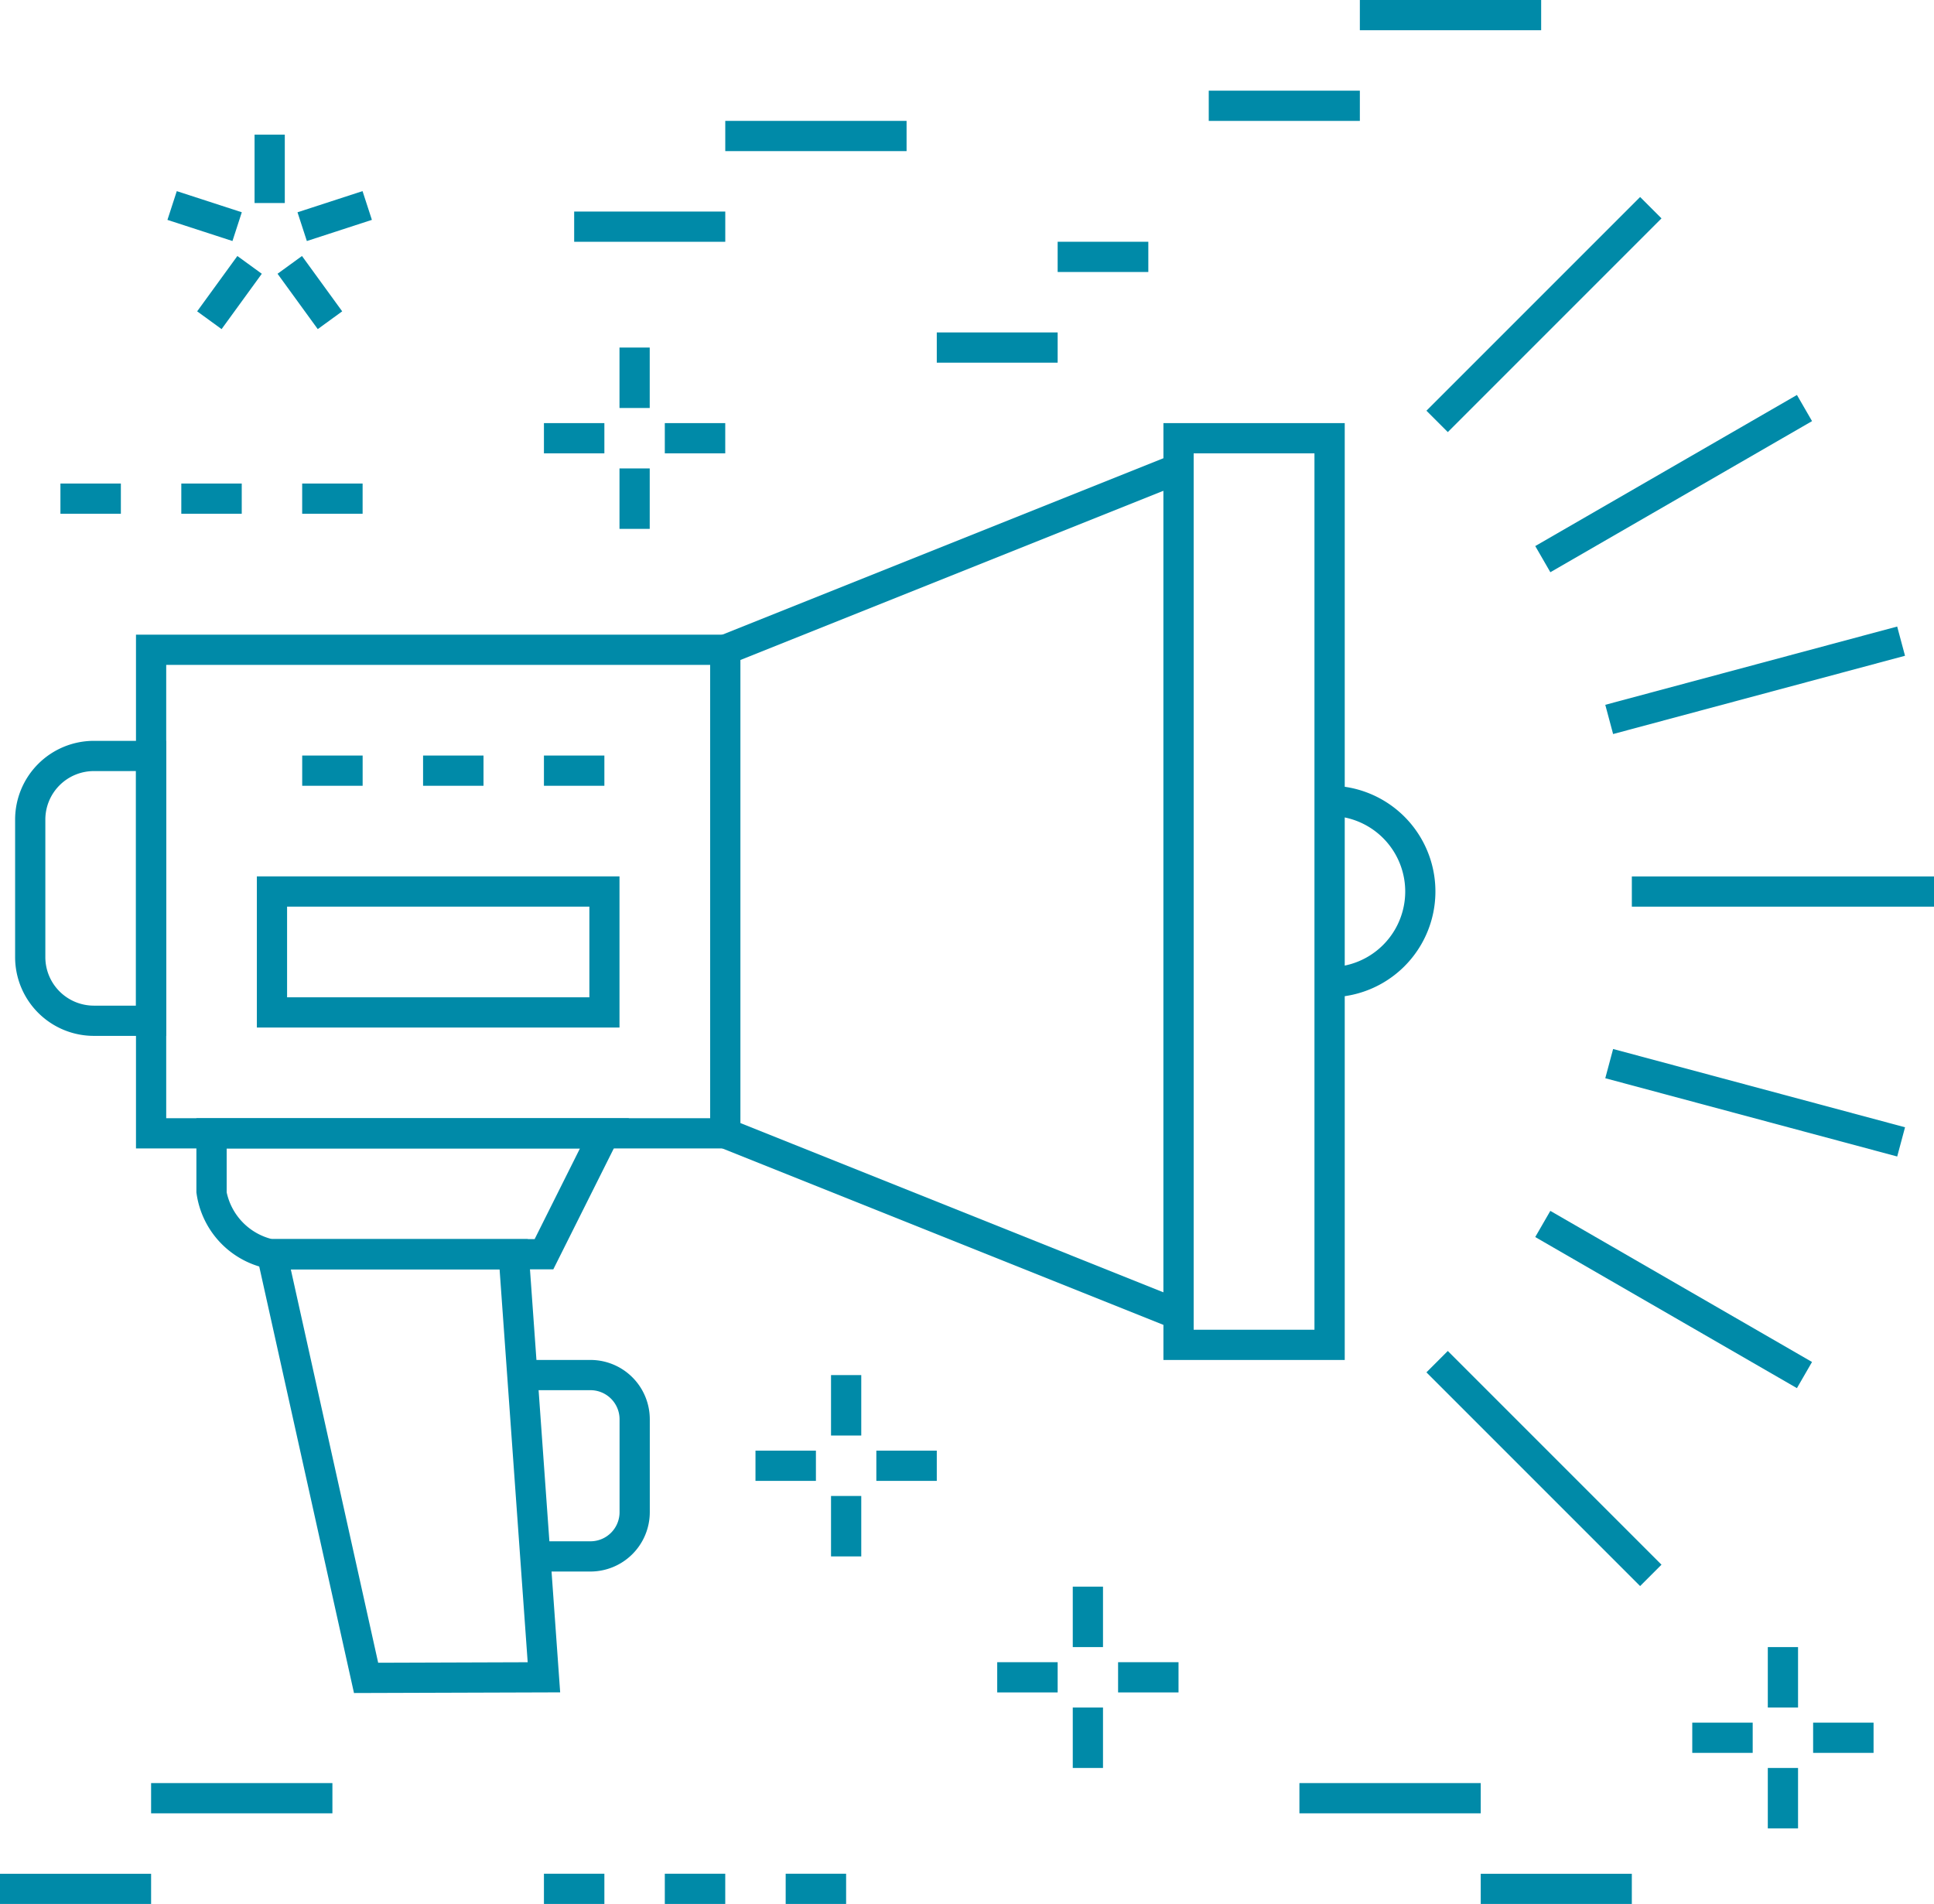 <svg xmlns="http://www.w3.org/2000/svg" width="81.891" height="80.612" viewBox="0 0 81.891 80.612"><g id="Grupo_1048" data-name="Grupo 1048" transform="translate(-241.988 -447.772)"><g id="Grupo_847" data-name="Grupo 847" transform="translate(241.988 447.772)"><g id="Grupo_803" data-name="Grupo 803" transform="translate(7.09 5.701)"><g id="Grupo_798" data-name="Grupo 798" transform="translate(0 2.392)"><rect id="Rect&#xE1;ngulo_368" data-name="Rect&#xE1;ngulo 368" width="1.28" height="2.895" transform="matrix(0.309, -0.951, 0.951, 0.309, 0, 1.217)" fill="#008aa8"></rect></g><g id="Grupo_799" data-name="Grupo 799" transform="translate(1.258 5.139)"><rect id="Rect&#xE1;ngulo_369" data-name="Rect&#xE1;ngulo 369" width="2.896" height="1.279" transform="matrix(0.588, -0.809, 0.809, 0.588, 0, 2.342)" fill="#008aa8"></rect></g><g id="Grupo_800" data-name="Grupo 800" transform="translate(4.662 5.138)"><rect id="Rect&#xE1;ngulo_370" data-name="Rect&#xE1;ngulo 370" width="1.279" height="2.896" transform="matrix(0.809, -0.588, 0.588, 0.809, 0, 0.752)" fill="#008aa8"></rect></g><g id="Grupo_801" data-name="Grupo 801" transform="translate(5.507 2.391)"><rect id="Rect&#xE1;ngulo_371" data-name="Rect&#xE1;ngulo 371" width="2.896" height="1.28" transform="translate(0 0.896) rotate(-18.029)" fill="#008aa8"></rect></g><g id="Grupo_802" data-name="Grupo 802" transform="translate(3.689)"><rect id="Rect&#xE1;ngulo_372" data-name="Rect&#xE1;ngulo 372" width="1.28" height="2.895" fill="#008aa8"></rect></g></g><g id="Grupo_806" data-name="Grupo 806" transform="translate(51.182)"><g id="Grupo_804" data-name="Grupo 804" transform="translate(0 3.839)"><rect id="Rect&#xE1;ngulo_373" data-name="Rect&#xE1;ngulo 373" width="6.398" height="1.28" fill="#008aa8"></rect></g><g id="Grupo_805" data-name="Grupo 805" transform="translate(6.398)"><rect id="Rect&#xE1;ngulo_374" data-name="Rect&#xE1;ngulo 374" width="7.677" height="1.28" fill="#008aa8"></rect></g></g><g id="Grupo_811" data-name="Grupo 811" transform="translate(71.655 69.736)"><g id="Grupo_807" data-name="Grupo 807" transform="translate(5.118 3.199)"><rect id="Rect&#xE1;ngulo_375" data-name="Rect&#xE1;ngulo 375" width="2.559" height="1.28" fill="#008aa8"></rect></g><g id="Grupo_808" data-name="Grupo 808" transform="translate(0 3.199)"><rect id="Rect&#xE1;ngulo_376" data-name="Rect&#xE1;ngulo 376" width="2.559" height="1.28" fill="#008aa8"></rect></g><g id="Grupo_809" data-name="Grupo 809" transform="translate(3.199)"><rect id="Rect&#xE1;ngulo_377" data-name="Rect&#xE1;ngulo 377" width="1.28" height="2.559" fill="#008aa8"></rect></g><g id="Grupo_810" data-name="Grupo 810" transform="translate(3.199 5.118)"><rect id="Rect&#xE1;ngulo_378" data-name="Rect&#xE1;ngulo 378" width="1.28" height="2.559" fill="#008aa8"></rect></g></g><g id="Grupo_816" data-name="Grupo 816" transform="translate(31.989 58.22)"><g id="Grupo_812" data-name="Grupo 812" transform="translate(5.118 3.199)"><rect id="Rect&#xE1;ngulo_379" data-name="Rect&#xE1;ngulo 379" width="2.559" height="1.28" fill="#008aa8"></rect></g><g id="Grupo_813" data-name="Grupo 813" transform="translate(0 3.199)"><rect id="Rect&#xE1;ngulo_380" data-name="Rect&#xE1;ngulo 380" width="2.559" height="1.28" fill="#008aa8"></rect></g><g id="Grupo_814" data-name="Grupo 814" transform="translate(3.199)"><rect id="Rect&#xE1;ngulo_381" data-name="Rect&#xE1;ngulo 381" width="1.28" height="2.559" fill="#008aa8"></rect></g><g id="Grupo_815" data-name="Grupo 815" transform="translate(3.199 5.118)"><rect id="Rect&#xE1;ngulo_382" data-name="Rect&#xE1;ngulo 382" width="1.28" height="2.559" fill="#008aa8"></rect></g></g><g id="Grupo_821" data-name="Grupo 821" transform="translate(42.225 67.177)"><g id="Grupo_817" data-name="Grupo 817" transform="translate(0 3.199)"><rect id="Rect&#xE1;ngulo_383" data-name="Rect&#xE1;ngulo 383" width="2.559" height="1.28" fill="#008aa8"></rect></g><g id="Grupo_818" data-name="Grupo 818" transform="translate(5.118 3.199)"><rect id="Rect&#xE1;ngulo_384" data-name="Rect&#xE1;ngulo 384" width="2.559" height="1.28" fill="#008aa8"></rect></g><g id="Grupo_819" data-name="Grupo 819" transform="translate(3.199)"><rect id="Rect&#xE1;ngulo_385" data-name="Rect&#xE1;ngulo 385" width="1.28" height="2.559" fill="#008aa8"></rect></g><g id="Grupo_820" data-name="Grupo 820" transform="translate(3.199 5.118)"><rect id="Rect&#xE1;ngulo_386" data-name="Rect&#xE1;ngulo 386" width="1.28" height="2.559" fill="#008aa8"></rect></g></g><g id="Grupo_825" data-name="Grupo 825" transform="translate(23.032 79.332)"><g id="Grupo_822" data-name="Grupo 822"><rect id="Rect&#xE1;ngulo_387" data-name="Rect&#xE1;ngulo 387" width="2.559" height="1.28" fill="#008aa8"></rect></g><g id="Grupo_823" data-name="Grupo 823" transform="translate(5.118)"><rect id="Rect&#xE1;ngulo_388" data-name="Rect&#xE1;ngulo 388" width="2.559" height="1.28" fill="#008aa8"></rect></g><g id="Grupo_824" data-name="Grupo 824" transform="translate(10.236)"><rect id="Rect&#xE1;ngulo_389" data-name="Rect&#xE1;ngulo 389" width="2.559" height="1.28" fill="#008aa8"></rect></g></g><g id="Grupo_828" data-name="Grupo 828" transform="translate(55.021 75.494)"><g id="Grupo_826" data-name="Grupo 826" transform="translate(7.677 3.839)"><rect id="Rect&#xE1;ngulo_390" data-name="Rect&#xE1;ngulo 390" width="6.398" height="1.28" fill="#008aa8"></rect></g><g id="Grupo_827" data-name="Grupo 827"><rect id="Rect&#xE1;ngulo_391" data-name="Rect&#xE1;ngulo 391" width="7.677" height="1.28" fill="#008aa8"></rect></g></g><g id="Grupo_831" data-name="Grupo 831" transform="translate(0 75.494)"><g id="Grupo_829" data-name="Grupo 829" transform="translate(0 3.839)"><rect id="Rect&#xE1;ngulo_392" data-name="Rect&#xE1;ngulo 392" width="6.398" height="1.28" fill="#008aa8"></rect></g><g id="Grupo_830" data-name="Grupo 830" transform="translate(6.398)"><rect id="Rect&#xE1;ngulo_393" data-name="Rect&#xE1;ngulo 393" width="7.677" height="1.28" fill="#008aa8"></rect></g></g><g id="Grupo_834" data-name="Grupo 834" transform="translate(39.666 10.236)"><g id="Grupo_832" data-name="Grupo 832" transform="translate(5.118)"><rect id="Rect&#xE1;ngulo_394" data-name="Rect&#xE1;ngulo 394" width="3.839" height="1.28" fill="#008aa8"></rect></g><g id="Grupo_833" data-name="Grupo 833" transform="translate(0 3.839)"><rect id="Rect&#xE1;ngulo_395" data-name="Rect&#xE1;ngulo 395" width="5.118" height="1.28" fill="#008aa8"></rect></g></g><g id="Grupo_838" data-name="Grupo 838" transform="translate(2.559 20.473)"><g id="Grupo_835" data-name="Grupo 835"><rect id="Rect&#xE1;ngulo_396" data-name="Rect&#xE1;ngulo 396" width="2.559" height="1.28" fill="#008aa8"></rect></g><g id="Grupo_836" data-name="Grupo 836" transform="translate(5.118)"><rect id="Rect&#xE1;ngulo_397" data-name="Rect&#xE1;ngulo 397" width="2.559" height="1.28" fill="#008aa8"></rect></g><g id="Grupo_837" data-name="Grupo 837" transform="translate(10.236)"><rect id="Rect&#xE1;ngulo_398" data-name="Rect&#xE1;ngulo 398" width="2.559" height="1.28" fill="#008aa8"></rect></g></g><g id="Grupo_843" data-name="Grupo 843" transform="translate(23.032 14.715)"><g id="Grupo_839" data-name="Grupo 839" transform="translate(0 3.199)"><rect id="Rect&#xE1;ngulo_399" data-name="Rect&#xE1;ngulo 399" width="2.559" height="1.28" fill="#008aa8"></rect></g><g id="Grupo_840" data-name="Grupo 840" transform="translate(5.118 3.199)"><rect id="Rect&#xE1;ngulo_400" data-name="Rect&#xE1;ngulo 400" width="2.559" height="1.28" fill="#008aa8"></rect></g><g id="Grupo_841" data-name="Grupo 841" transform="translate(3.199)"><rect id="Rect&#xE1;ngulo_401" data-name="Rect&#xE1;ngulo 401" width="1.28" height="2.559" fill="#008aa8"></rect></g><g id="Grupo_842" data-name="Grupo 842" transform="translate(3.199 5.118)"><rect id="Rect&#xE1;ngulo_402" data-name="Rect&#xE1;ngulo 402" width="1.28" height="2.559" fill="#008aa8"></rect></g></g><g id="Grupo_846" data-name="Grupo 846" transform="translate(24.312 5.118)"><g id="Grupo_844" data-name="Grupo 844" transform="translate(0 3.839)"><rect id="Rect&#xE1;ngulo_403" data-name="Rect&#xE1;ngulo 403" width="6.398" height="1.28" fill="#008aa8"></rect></g><g id="Grupo_845" data-name="Grupo 845" transform="translate(6.398)"><rect id="Rect&#xE1;ngulo_404" data-name="Rect&#xE1;ngulo 404" width="7.677" height="1.28" fill="#008aa8"></rect></g></g></g><g id="Grupo_870" data-name="Grupo 870" transform="translate(242.628 456.113)"><g id="Grupo_861" data-name="Grupo 861" transform="translate(0 9.573)"><g id="Grupo_848" data-name="Grupo 848" transform="translate(5.118 8.957)"><path id="Trazado_433" data-name="Trazado 433" d="M272.079,490.524H246.488V468.772h25.591Zm-24.311-1.28H270.8V470.052H247.768Z" transform="translate(-246.488 -468.772)" fill="#008aa8"></path></g><g id="Grupo_849" data-name="Grupo 849" transform="translate(0 13.453)"><path id="Trazado_434" data-name="Trazado 434" d="M248.886,484.777H245.82a3.335,3.335,0,0,1-3.332-3.332v-5.828a3.335,3.335,0,0,1,3.332-3.331h3.066Zm-3.066-11.211a2.054,2.054,0,0,0-2.052,2.051v5.828a2.055,2.055,0,0,0,2.052,2.052h1.786v-9.932Z" transform="translate(-242.488 -472.286)" fill="#008aa8"></path></g><g id="Grupo_850" data-name="Grupo 850" transform="translate(48.623)"><path id="Trazado_435" data-name="Trazado 435" d="M288.165,501.438h-7.677V461.772h7.677Zm-6.4-1.28h5.118V463.052h-5.118Z" transform="translate(-280.488 -461.772)" fill="#008aa8"></path></g><g id="Grupo_851" data-name="Grupo 851" transform="translate(29.43 0.975)"><path id="Trazado_436" data-name="Trazado 436" d="M285.961,500.251l-20.473-8.189v-21.34l20.473-8.188Zm-19.193-9.057,17.914,7.167V464.424l-17.914,7.165Z" transform="translate(-265.488 -462.534)" fill="#008aa8"></path></g><g id="Grupo_852" data-name="Grupo 852" transform="translate(55.661 15.355)"><path id="Trazado_437" data-name="Trazado 437" d="M285.988,482.729v-1.28a3.2,3.2,0,0,0,0-6.4v-1.28a4.478,4.478,0,0,1,0,8.957Z" transform="translate(-285.988 -473.772)" fill="#008aa8"></path></g><g id="Grupo_853" data-name="Grupo 853" transform="translate(7.677 29.43)"><path id="Trazado_438" data-name="Trazado 438" d="M263.6,491.17H251.687a3.779,3.779,0,0,1-3.2-3.26v-3.137H266.8Zm-13.831-5.118v1.858a2.6,2.6,0,0,0,1.919,1.981h11.121l1.919-3.839Z" transform="translate(-248.488 -484.772)" fill="#008aa8"></path></g><g id="Grupo_854" data-name="Grupo 854" transform="translate(10.079 34.548)"><path id="Trazado_439" data-name="Trazado 439" d="M254.635,507.991l-4.27-19.219h11.63l1.37,19.191Zm-2.676-17.939,3.7,16.657,6.331-.021L260.8,490.052Z" transform="translate(-250.365 -488.772)" fill="#008aa8"></path></g><g id="Grupo_855" data-name="Grupo 855" transform="translate(21.433 39.666)"><path id="Trazado_440" data-name="Trazado 440" d="M262.164,501.729H260.2v-1.28h1.967a1.233,1.233,0,0,0,1.232-1.232v-3.935a1.233,1.233,0,0,0-1.232-1.231h-2.926v-1.28h2.926a2.513,2.513,0,0,1,2.512,2.51v3.935A2.515,2.515,0,0,1,262.164,501.729Z" transform="translate(-259.238 -492.772)" fill="#008aa8"></path></g><g id="Grupo_856" data-name="Grupo 856" transform="translate(10.236 19.193)"><path id="Trazado_441" data-name="Trazado 441" d="M265.843,483.17H250.488v-6.4h15.355Zm-14.075-1.28h12.8v-3.839h-12.8Z" transform="translate(-250.488 -476.772)" fill="#008aa8"></path></g><g id="Grupo_860" data-name="Grupo 860" transform="translate(12.156 14.075)"><g id="Grupo_857" data-name="Grupo 857"><rect id="Rect&#xE1;ngulo_405" data-name="Rect&#xE1;ngulo 405" width="2.559" height="1.28" fill="#008aa8"></rect></g><g id="Grupo_858" data-name="Grupo 858" transform="translate(5.118)"><rect id="Rect&#xE1;ngulo_406" data-name="Rect&#xE1;ngulo 406" width="2.559" height="1.28" fill="#008aa8"></rect></g><g id="Grupo_859" data-name="Grupo 859" transform="translate(10.236)"><rect id="Rect&#xE1;ngulo_407" data-name="Rect&#xE1;ngulo 407" width="2.559" height="1.28" fill="#008aa8"></rect></g></g></g><g id="Grupo_869" data-name="Grupo 869" transform="translate(59.759 0)"><g id="Grupo_862" data-name="Grupo 862" transform="translate(8.698 28.766)"><rect id="Rect&#xE1;ngulo_408" data-name="Rect&#xE1;ngulo 408" width="12.796" height="1.28" fill="#008aa8"></rect></g><g id="Grupo_863" data-name="Grupo 863" transform="translate(7.573 18.191)"><rect id="Rect&#xE1;ngulo_409" data-name="Rect&#xE1;ngulo 409" width="12.795" height="1.281" transform="matrix(0.966, -0.259, 0.259, 0.966, 0, 3.309)" fill="#008aa8"></rect></g><g id="Grupo_864" data-name="Grupo 864" transform="translate(4.608 8.377)"><rect id="Rect&#xE1;ngulo_410" data-name="Rect&#xE1;ngulo 410" width="12.795" height="1.279" transform="matrix(0.866, -0.5, 0.5, 0.866, 0, 6.402)" fill="#008aa8"></rect></g><g id="Grupo_865" data-name="Grupo 865" transform="translate(0)"><rect id="Rect&#xE1;ngulo_411" data-name="Rect&#xE1;ngulo 411" width="12.796" height="1.28" transform="translate(0 9.048) rotate(-45)" fill="#008aa8"></rect></g><g id="Grupo_866" data-name="Grupo 866" transform="translate(0 48.858)"><rect id="Rect&#xE1;ngulo_412" data-name="Rect&#xE1;ngulo 412" width="1.28" height="12.796" transform="translate(0 0.905) rotate(-45)" fill="#008aa8"></rect></g><g id="Grupo_867" data-name="Grupo 867" transform="translate(4.607 42.927)"><rect id="Rect&#xE1;ngulo_413" data-name="Rect&#xE1;ngulo 413" width="1.279" height="12.795" transform="translate(0 1.107) rotate(-60)" fill="#008aa8"></rect></g><g id="Grupo_868" data-name="Grupo 868" transform="translate(7.573 36.073)"><rect id="Rect&#xE1;ngulo_414" data-name="Rect&#xE1;ngulo 414" width="1.281" height="12.796" transform="matrix(0.259, -0.966, 0.966, 0.259, 0, 1.237)" fill="#008aa8"></rect></g></g></g></g></svg>